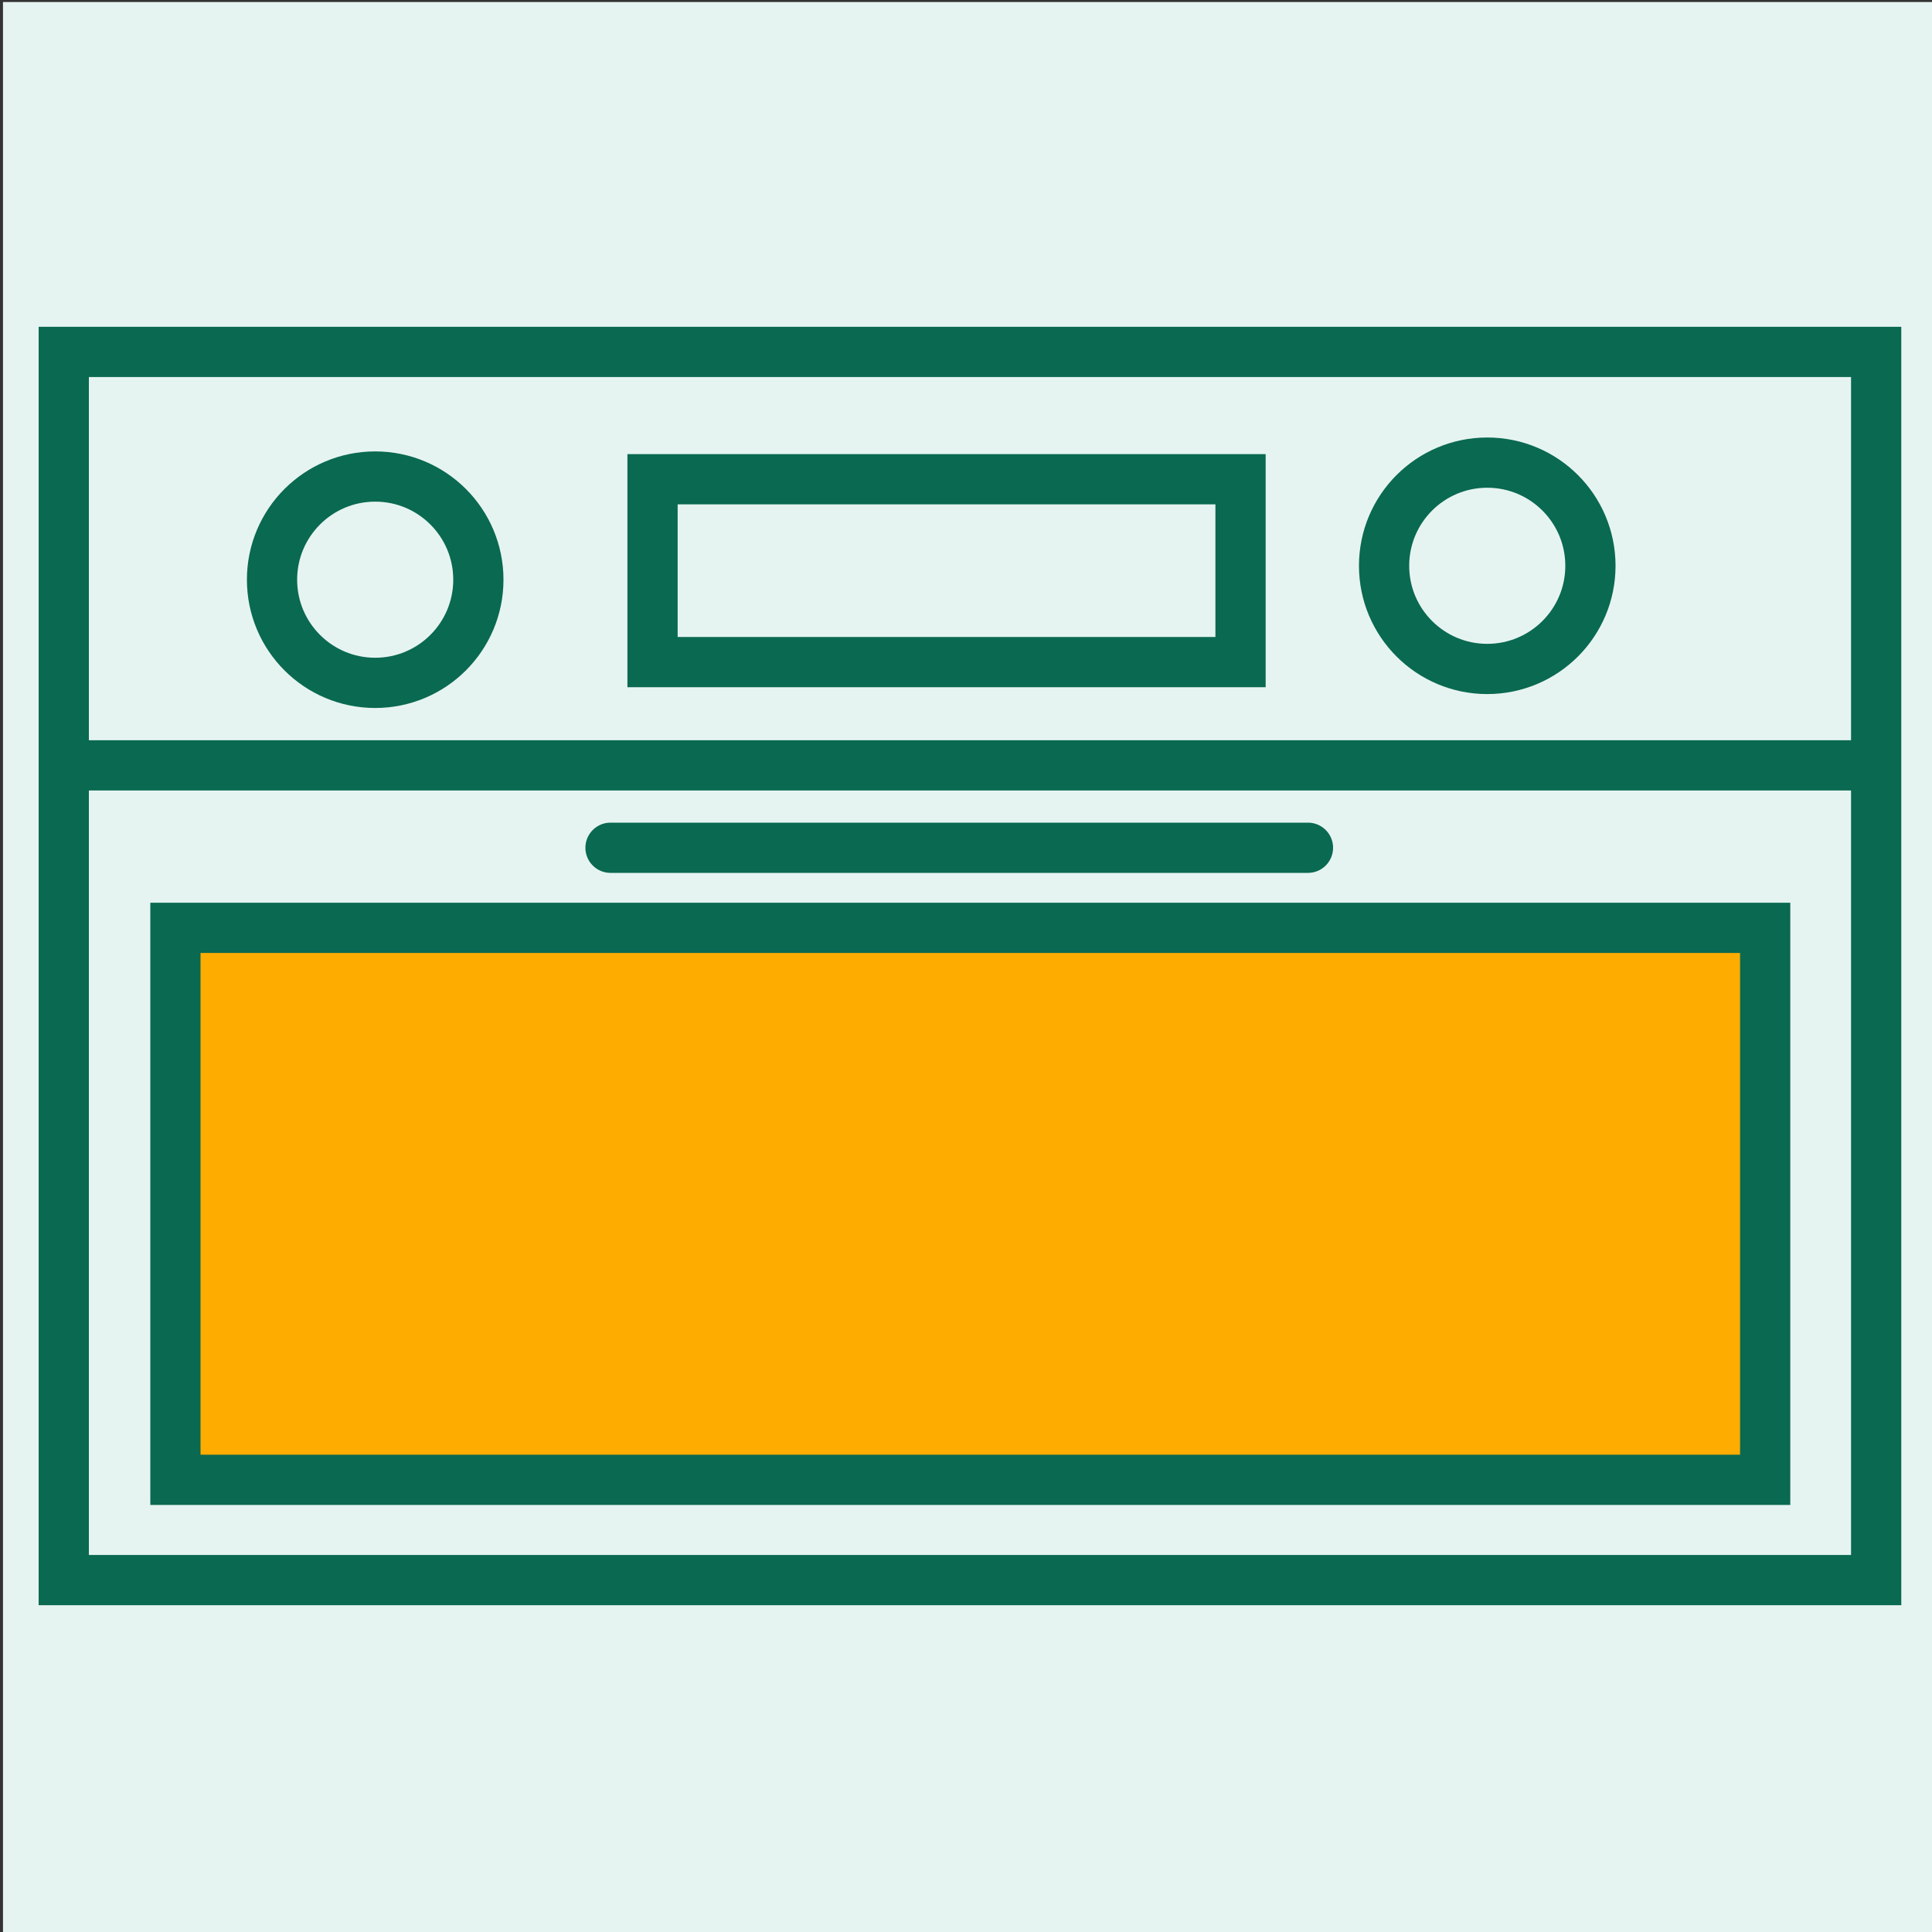 <?xml version="1.0" encoding="UTF-8"?>
<svg xmlns="http://www.w3.org/2000/svg" id="Layer_1" data-name="Layer 1" viewBox="0 0 200 200">
  <rect x="0" y="0" width="200" height="200" fill="#333333" stroke="none"/>
  <defs>
    <style>
      .cls-1 {
        fill: #ffac00;
      }

      .cls-1, .cls-2, .cls-3 {
        stroke: #0a6951;
        stroke-miterlimit: 10;
        stroke-width: 5.2px;
      }

      .cls-1, .cls-3 {
        stroke-linecap: round;
      }

      .cls-4 {
        fill: #e6f4f1;
      }

      .cls-2, .cls-3 {
        fill: none;
      }
    </style>
  </defs>
  <rect class="cls-4" x=".31" y=".21" width="200" height="200"></rect>
  <rect class="cls-2" x="6.6" y="36.43" width="187.62" height="127.14"></rect>
  <rect class="cls-2" x="67.55" y="49.61" width="60.87" height="18.93"></rect>
  <line class="cls-2" x1="6.6" y1="79.23" x2="193.32" y2="79.23"></line>
  <line class="cls-3" x1="63.2" y1="87.76" x2="135.4" y2="87.76"></line>
  <rect class="cls-1" x="18.16" y="96.05" width="164.57" height="57.14"></rect>
  <circle class="cls-3" cx="153.96" cy="58.57" r="10.68"></circle>
  <circle class="cls-3" cx="38.84" cy="60.01" r="10.68"></circle>
</svg>
